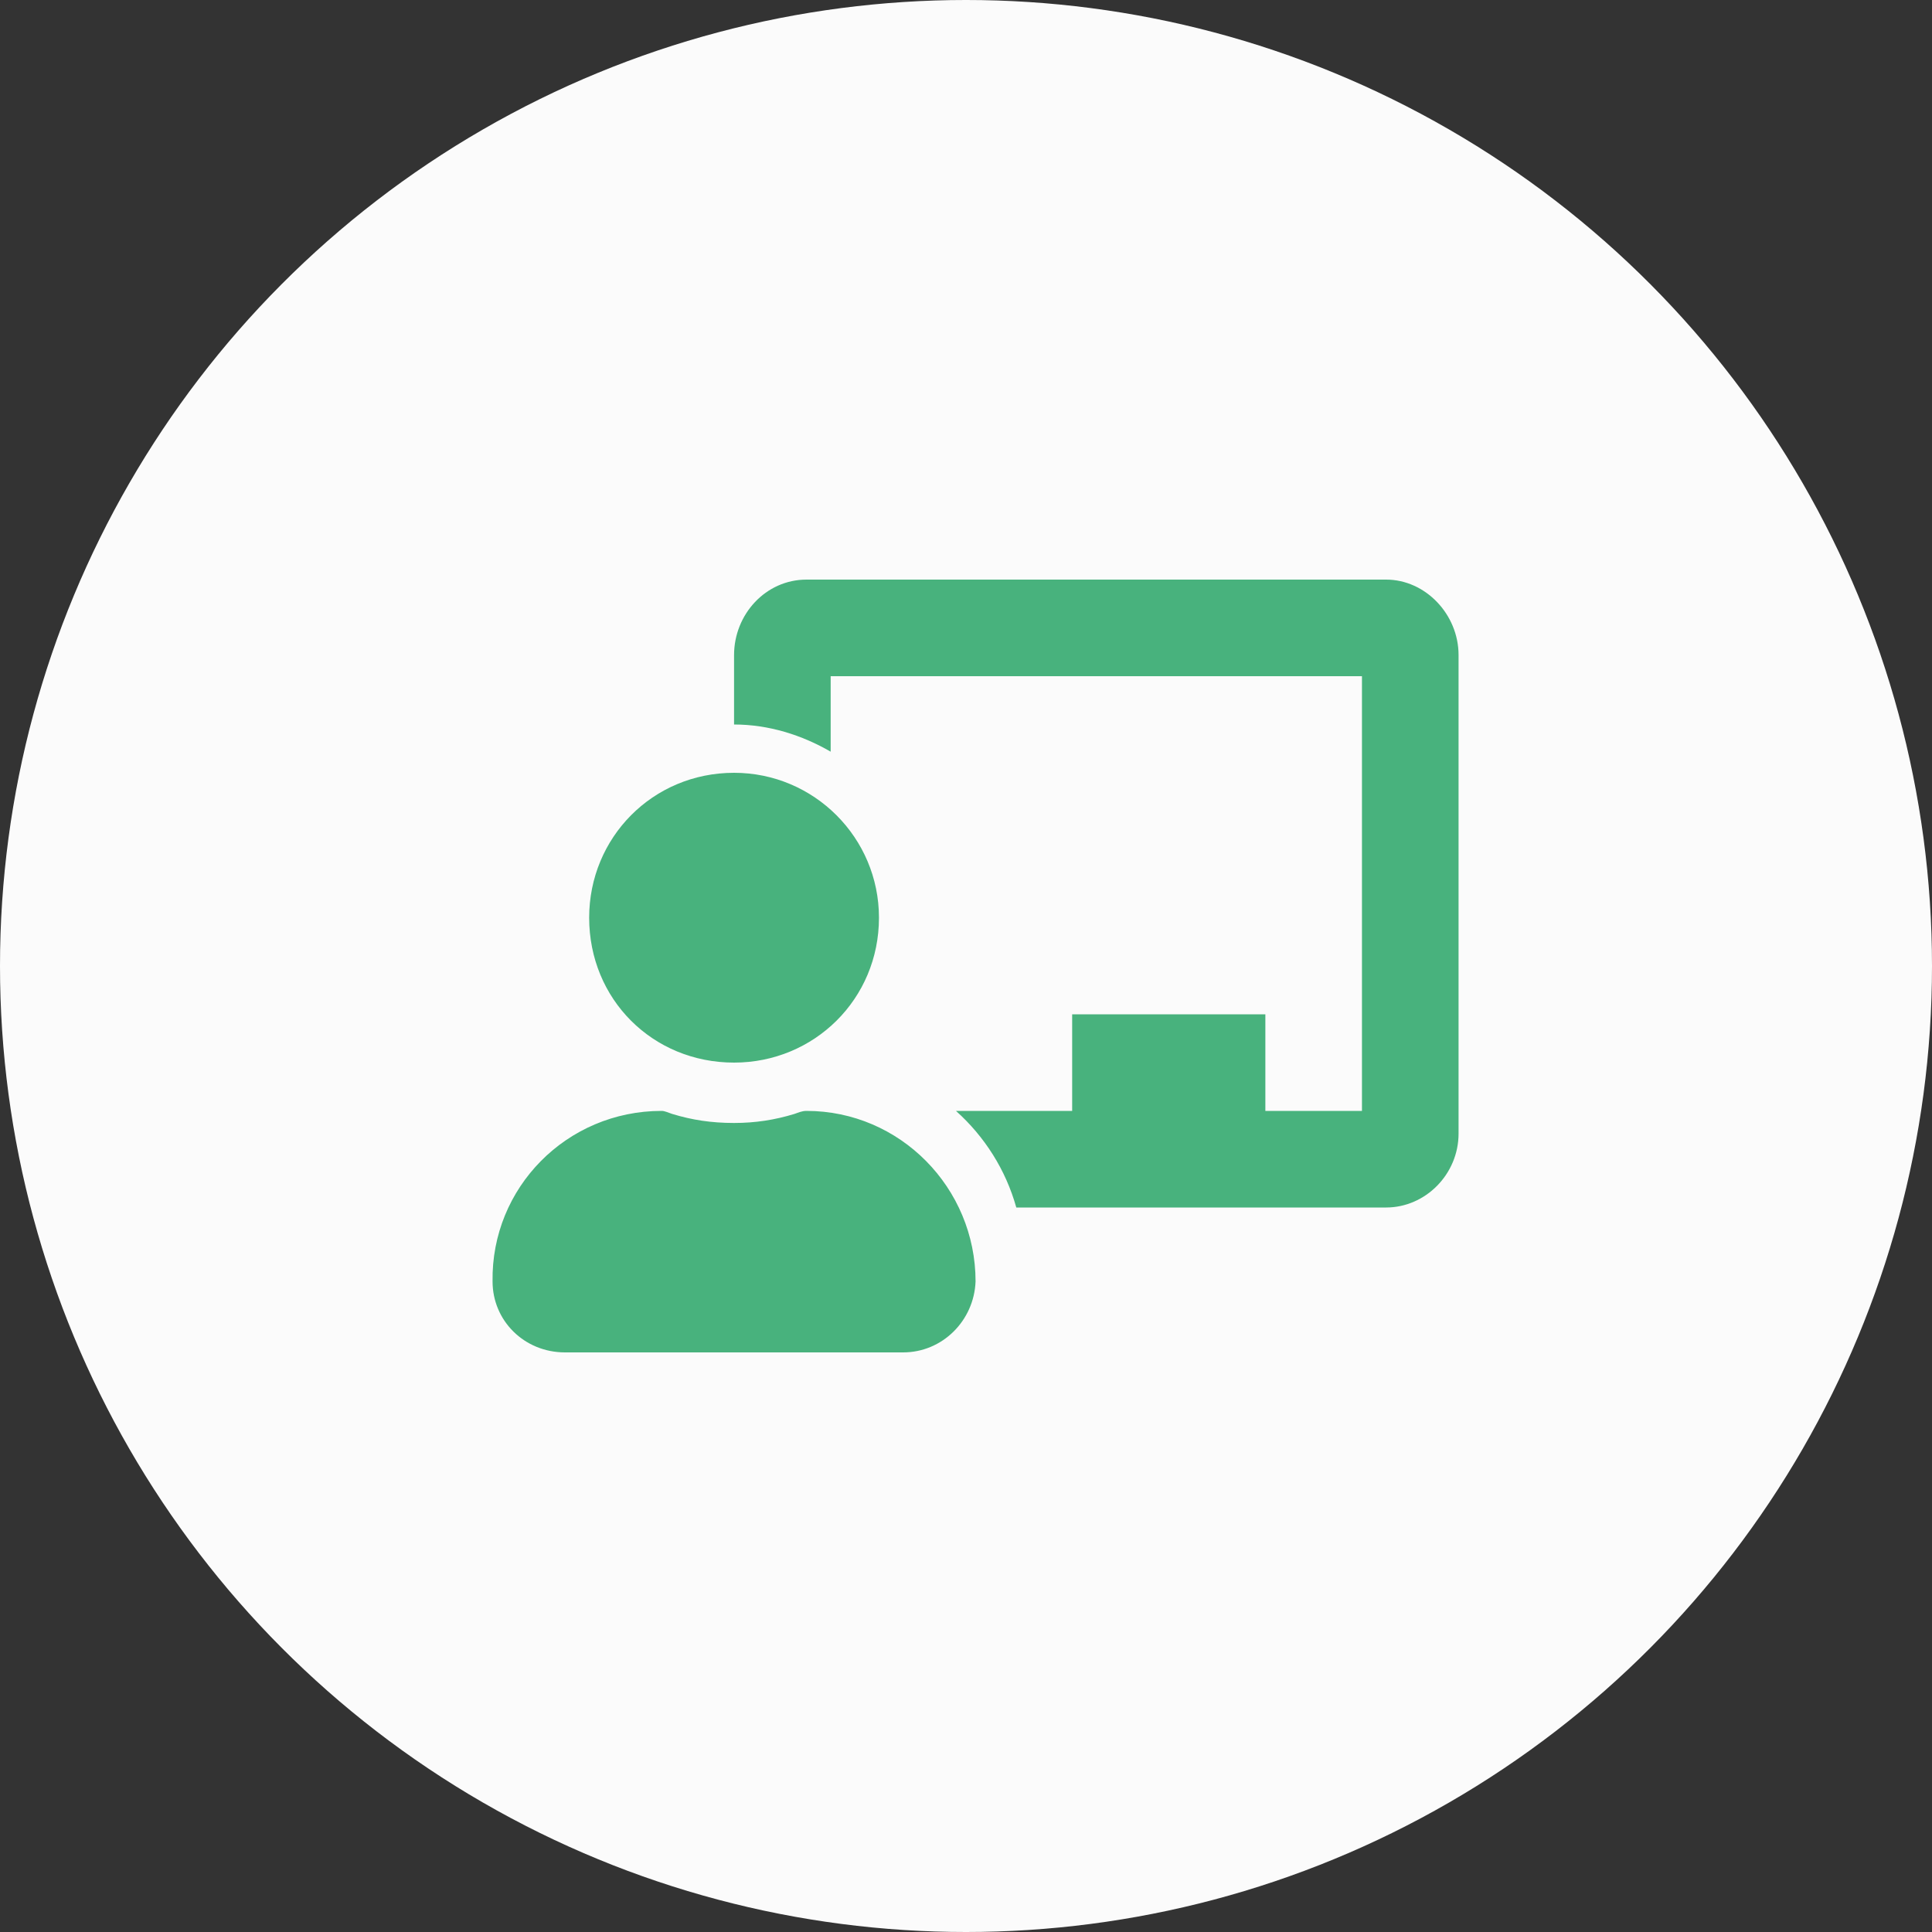 <svg width="60" height="60" viewBox="0 0 60 60" fill="none" xmlns="http://www.w3.org/2000/svg">
<rect x="0" y="0" width="60" height="60" fill="#333333" stroke="none"/>
<circle cx="30" cy="30" r="30" fill="#FBFBFB"/>
<path d="M25.047 34.5C27.953 34.5 30.297 36.891 30.297 39.797C30.25 41.016 29.266 42 28.047 42H17.547C16.281 42 15.297 41.016 15.297 39.797C15.25 36.891 17.594 34.5 20.547 34.5C20.641 34.5 20.734 34.547 20.875 34.594C21.484 34.781 22.094 34.875 22.797 34.875C23.453 34.875 24.062 34.781 24.672 34.594C24.812 34.547 24.906 34.5 25.047 34.5ZM22.797 33C20.266 33 18.297 31.031 18.297 28.5C18.297 26.016 20.266 24 22.797 24C25.281 24 27.297 26.016 27.297 28.5C27.297 31.031 25.281 33 22.797 33ZM43.047 18C44.266 18 45.297 19.078 45.297 20.344V35.203C45.297 36.469 44.266 37.5 43.047 37.5H31.562C31.234 36.328 30.578 35.297 29.688 34.5H33.297V31.5H39.297V34.5H42.297V21H25.797V23.344C24.906 22.828 23.875 22.5 22.797 22.5V20.344C22.797 19.078 23.781 18 25.047 18H43.047Z" fill="#48B27D"/>
</svg>
